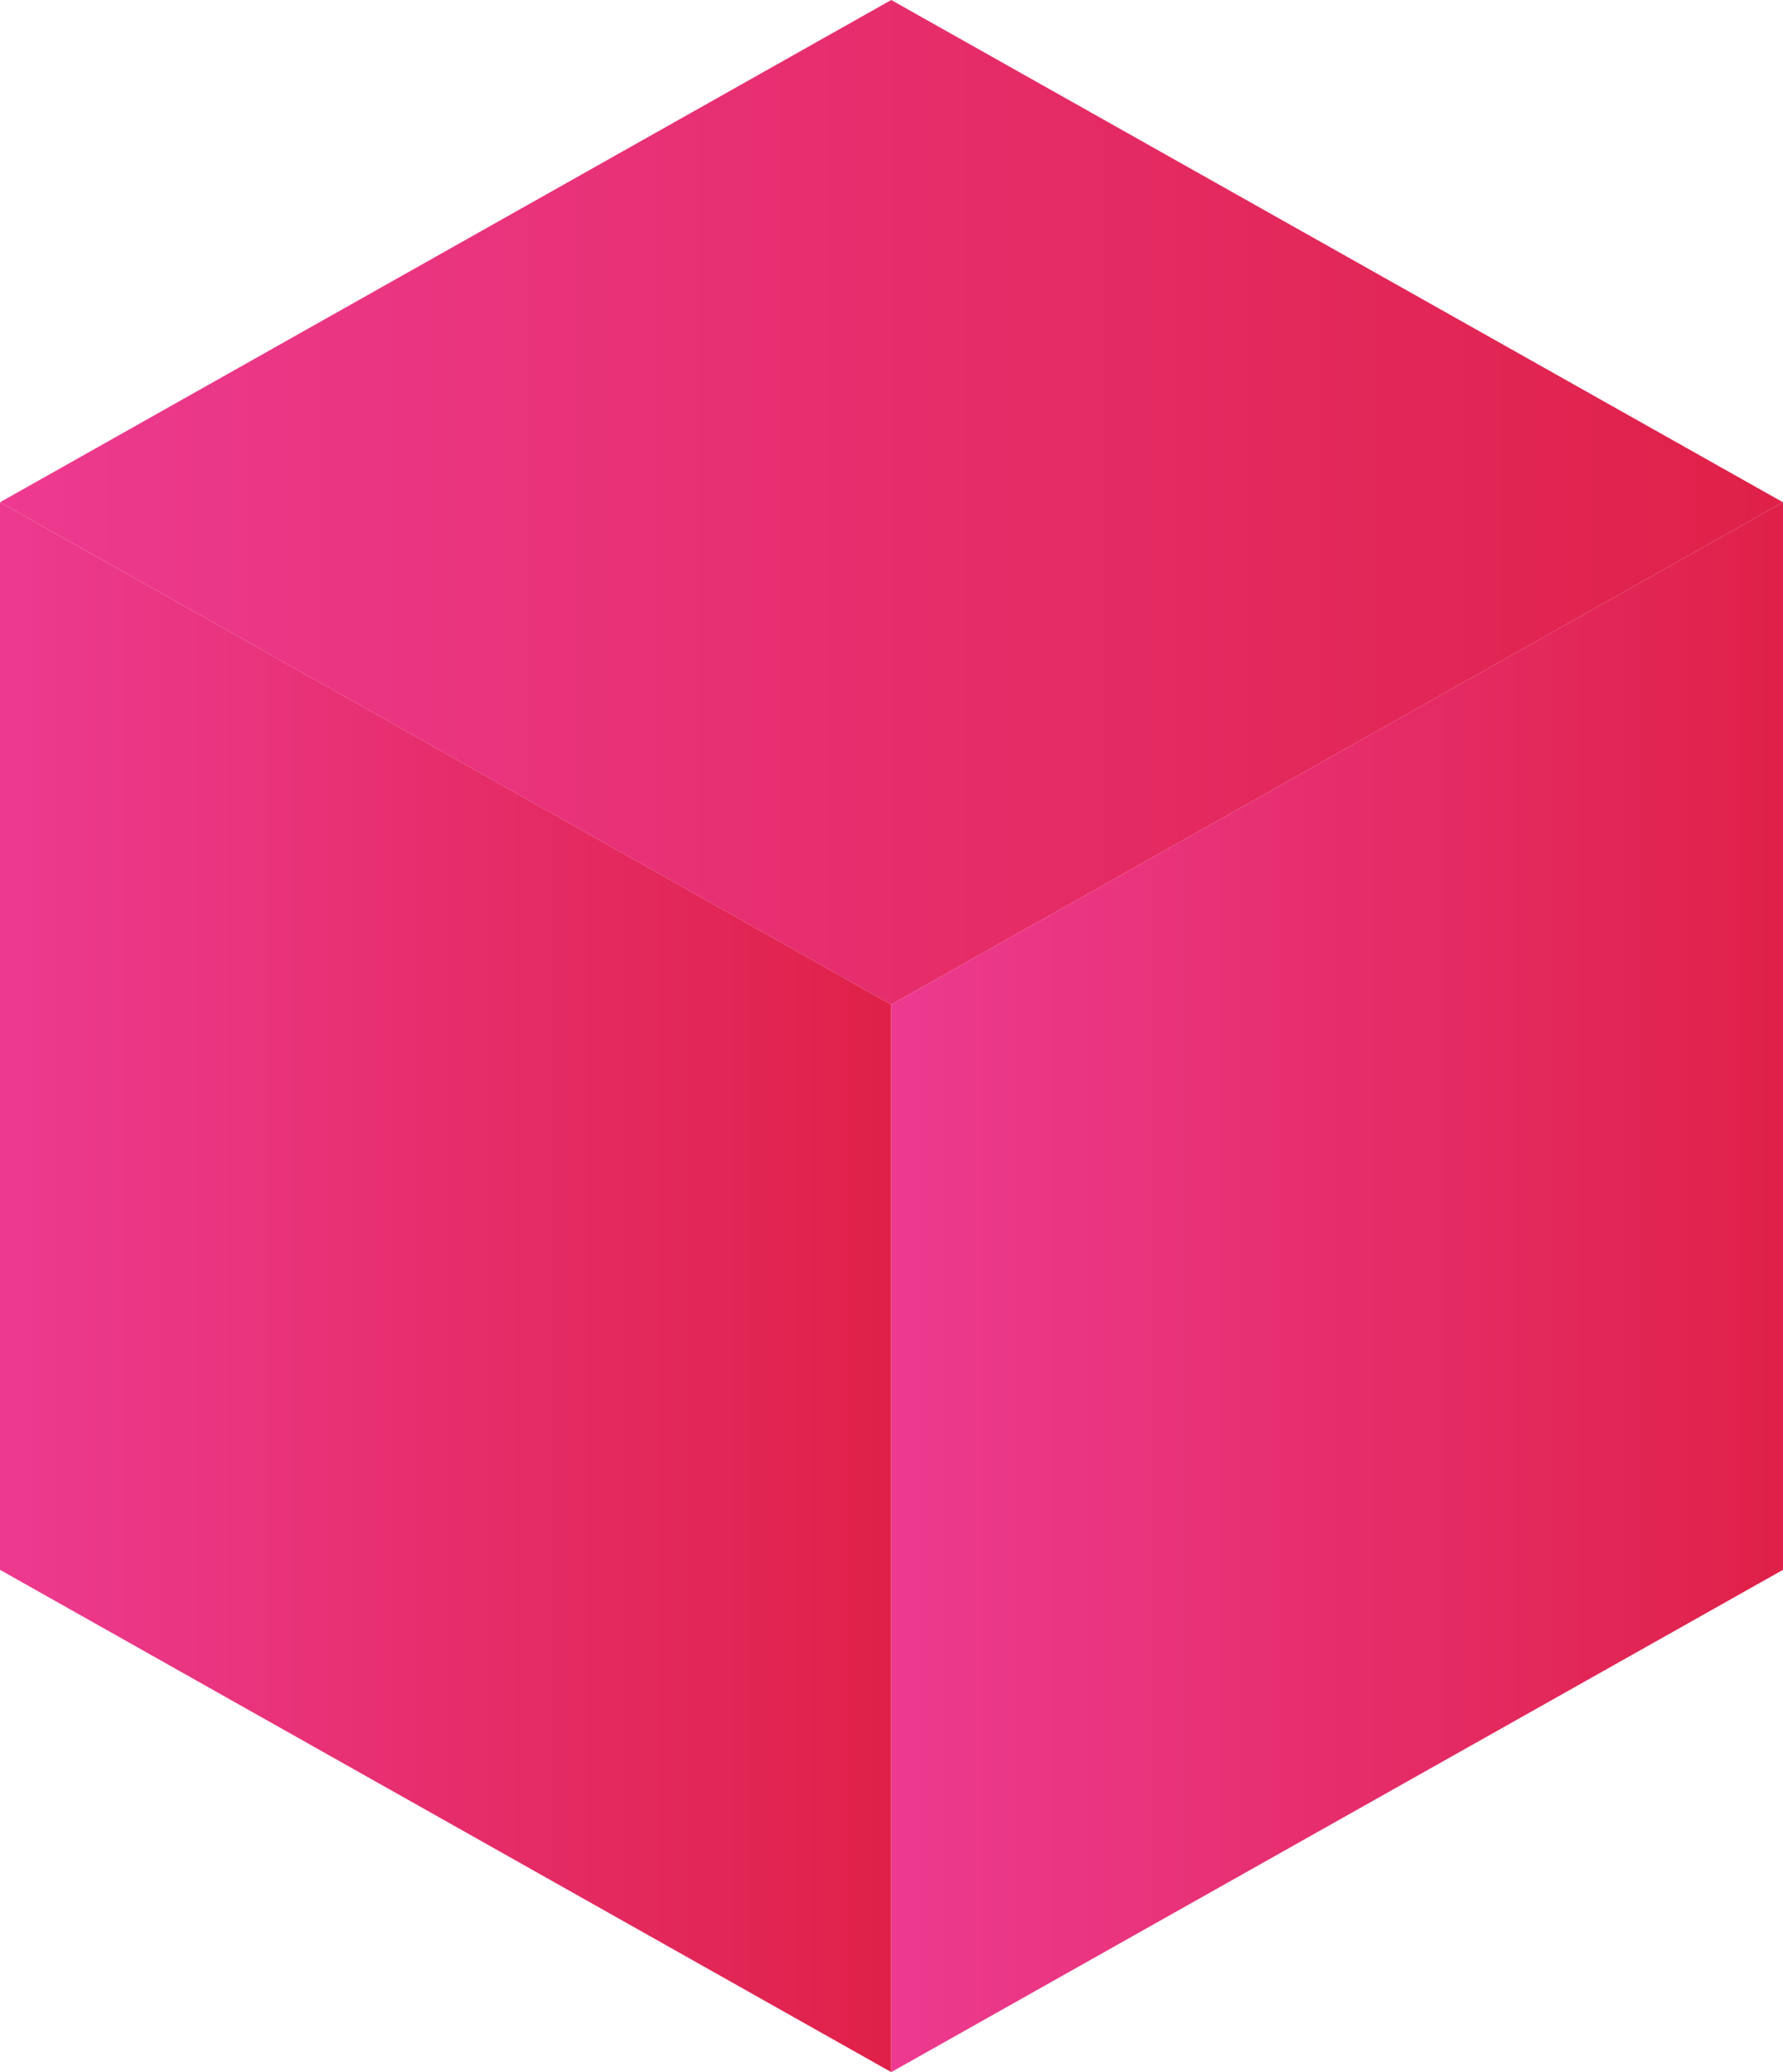 <svg xmlns="http://www.w3.org/2000/svg" xmlns:xlink="http://www.w3.org/1999/xlink" viewBox="0 0 33.69 39.15"><defs><style>.cls-1{fill:url(#Dégradé_sans_nom_17);}.cls-2{fill:url(#Dégradé_sans_nom_17-2);}.cls-3{fill:url(#Dégradé_sans_nom_17-3);}</style><linearGradient id="Dégradé_sans_nom_17" y1="9.49" x2="33.69" y2="9.49" gradientUnits="userSpaceOnUse"><stop offset="0" stop-color="#ed3a90"/><stop offset="1" stop-color="#df2148"/></linearGradient><linearGradient id="Dégradé_sans_nom_17-2" y1="24.32" x2="16.84" y2="24.32" xlink:href="#Dégradé_sans_nom_17"/><linearGradient id="Dégradé_sans_nom_17-3" x1="16.84" y1="24.32" x2="33.69" y2="24.32" xlink:href="#Dégradé_sans_nom_17"/></defs><title>Fichier 4</title><g id="Calque_2" data-name="Calque 2"><g id="Calque_1-2" data-name="Calque 1"><polygon class="cls-1" points="16.84 18.98 0 9.49 16.84 0 33.69 9.49 16.84 18.98"/><polygon class="cls-2" points="16.84 39.15 0 29.66 0 9.49 16.84 18.98 16.84 39.15"/><polygon class="cls-3" points="16.84 39.15 33.69 29.66 33.69 9.49 16.84 18.98 16.84 39.15"/></g></g></svg>